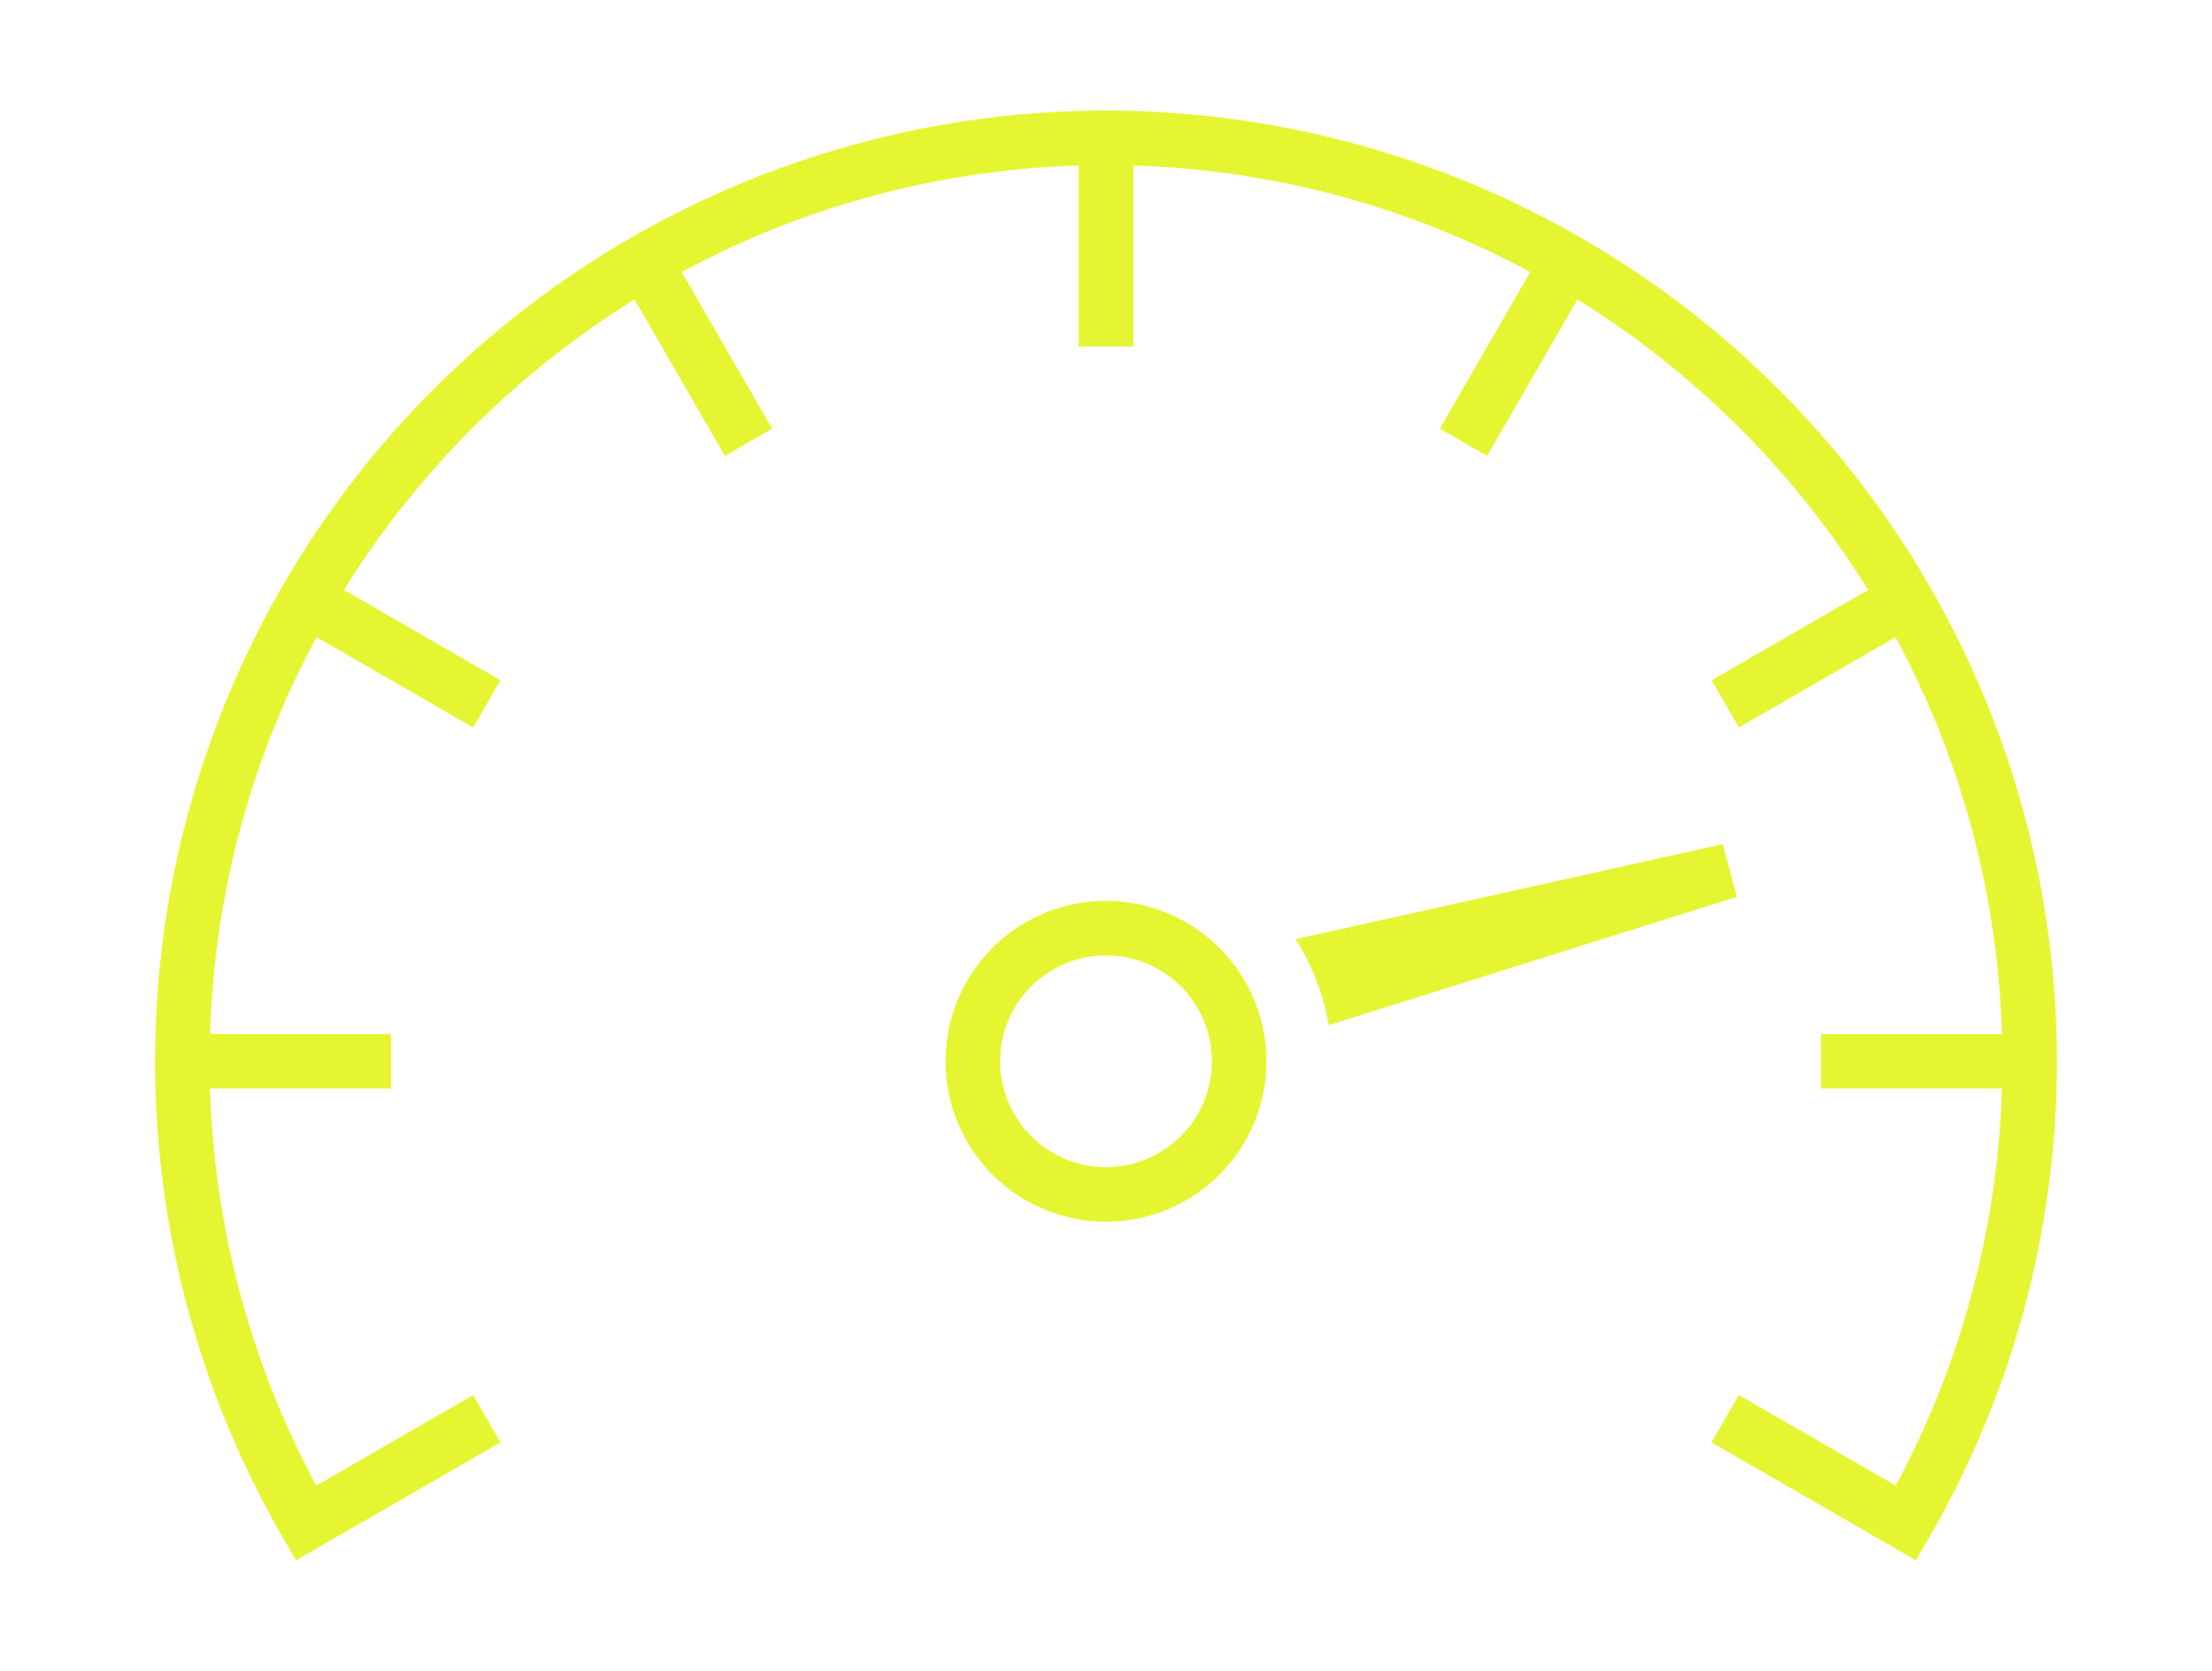 <svg xmlns="http://www.w3.org/2000/svg" xmlns:xlink="http://www.w3.org/1999/xlink" width="90" height="68" viewBox="0 0 90 68">
  <defs>
    <clipPath id="clip-path">
      <rect id="長方形_23340" data-name="長方形 23340" width="77.382" height="59" fill="#e6f532"/>
    </clipPath>
  </defs>
  <g id="グループ_27016" data-name="グループ 27016" transform="translate(748 -6783)">
    <g id="グループ_26749" data-name="グループ 26749" transform="translate(-768 6784)">
      <rect id="長方形_23336" data-name="長方形 23336" width="90" height="68" transform="translate(20 -1)" fill="none"/>
      <g id="グループ_26873" data-name="グループ 26873" transform="translate(26.309 3.5)">
        <g id="グループ_26753" data-name="グループ 26753" clip-path="url(#clip-path)">
          <path id="パス_32989" data-name="パス 32989" d="M153.2,87.377l-17.387,3.87a9.114,9.114,0,0,1,1.349,3.5l16.613-5.223Z" transform="translate(-89.414 -57.525)" fill="#e6f532"/>
          <path id="パス_32990" data-name="パス 32990" d="M100.669,94.139a6.529,6.529,0,1,0,6.529,6.529,6.536,6.536,0,0,0-6.529-6.529m0,10.837a4.308,4.308,0,1,1,4.308-4.308,4.313,4.313,0,0,1-4.308,4.308" transform="translate(-61.978 -61.977)" fill="#e6f532"/>
          <path id="パス_32991" data-name="パス 32991" d="M38.691,0A38.7,38.7,0,0,0,5.18,58.04l.556.96,8.318-4.8-1.11-1.923L6.561,55.959A36.465,36.465,0,0,1,2.238,39.8H9.6V37.58H2.239A36.226,36.226,0,0,1,6.572,21.429l6.371,3.678,1.11-1.923L7.687,19.508A36.756,36.756,0,0,1,19.508,7.687l3.676,6.367,1.923-1.11L21.429,6.572A36.226,36.226,0,0,1,37.58,2.239V9.6H39.8V2.239A36.226,36.226,0,0,1,55.953,6.572l-3.678,6.372,1.923,1.11,3.676-6.367A36.753,36.753,0,0,1,69.7,19.508l-6.367,3.676,1.11,1.923,6.372-3.678A36.226,36.226,0,0,1,75.143,37.58H67.781V39.8h7.363a36.471,36.471,0,0,1-4.323,16.158l-6.383-3.685L63.328,54.2,71.646,59l.556-.96A38.7,38.7,0,0,0,38.691,0" fill="#e6f532"/>
        </g>
      </g>
    </g>
  </g>
</svg>
